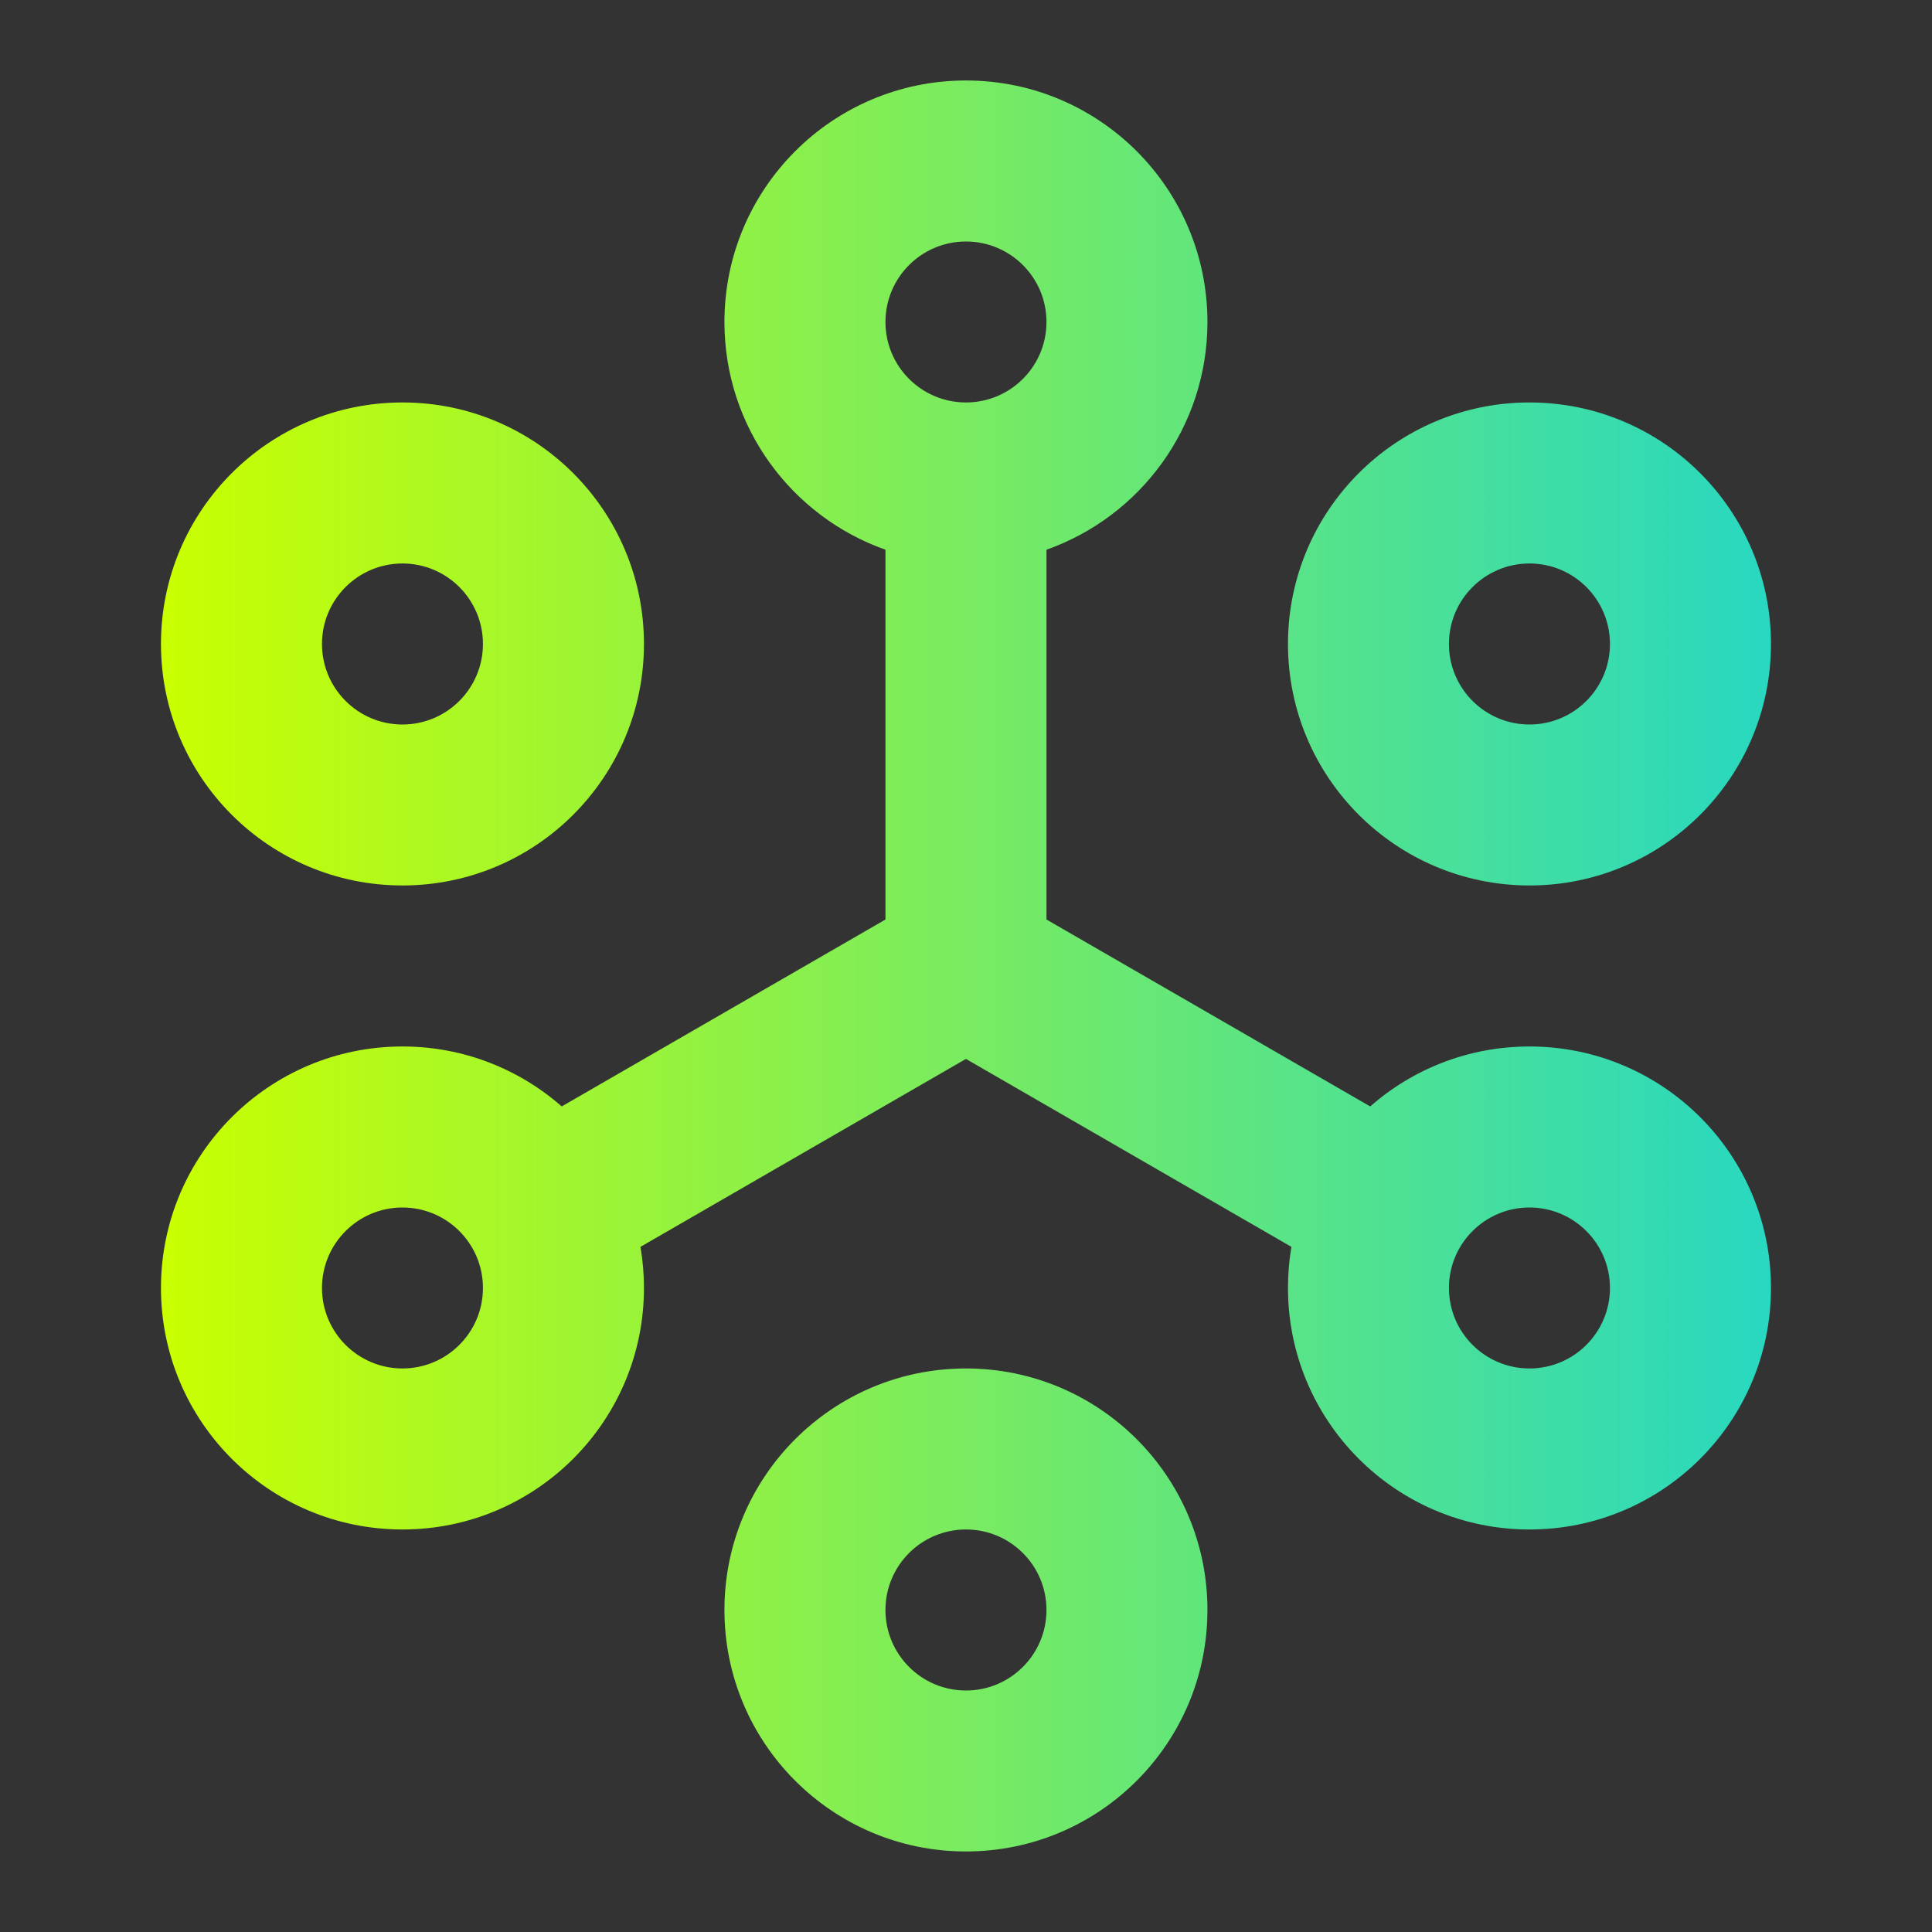 <svg width="32" height="32" viewBox="0 0 32 32" fill="none" xmlns="http://www.w3.org/2000/svg">
<rect x="0" y="0" width="32" height="32" fill="#333333" stroke="none"/>
<path fill-rule="evenodd" clip-rule="evenodd" d="M15.999 4C15.263 4 14.666 4.597 14.666 5.333C14.666 6.069 15.263 6.666 15.999 6.666C16.736 6.666 17.333 6.069 17.333 5.333C17.333 4.597 16.736 4 15.999 4ZM11.999 5.333C11.999 3.124 13.79 1.333 15.999 1.333C18.209 1.333 19.999 3.124 19.999 5.333C19.999 7.075 18.886 8.556 17.333 9.105V15.23L22.695 18.326C23.399 17.708 24.322 17.333 25.333 17.333C27.542 17.333 29.333 19.124 29.333 21.333C29.333 23.542 27.542 25.333 25.333 25.333C23.124 25.333 21.333 23.542 21.333 21.333C21.333 21.101 21.352 20.873 21.39 20.652L15.999 17.539L10.608 20.652C10.646 20.873 10.666 21.101 10.666 21.333C10.666 23.542 8.875 25.333 6.666 25.333C4.457 25.333 2.666 23.542 2.666 21.333C2.666 19.124 4.457 17.333 6.666 17.333C7.677 17.333 8.6 17.708 9.304 18.326L14.666 15.23V9.105C13.112 8.556 11.999 7.075 11.999 5.333ZM6.666 9.333C5.93 9.333 5.333 9.93 5.333 10.666C5.333 11.403 5.93 12 6.666 12C7.402 12 7.999 11.403 7.999 10.666C7.999 9.93 7.402 9.333 6.666 9.333ZM2.666 10.666C2.666 8.457 4.457 6.666 6.666 6.666C8.875 6.666 10.666 8.457 10.666 10.666C10.666 12.876 8.875 14.666 6.666 14.666C4.457 14.666 2.666 12.875 2.666 10.666ZM25.333 9.333C24.596 9.333 23.999 9.93 23.999 10.666C23.999 11.403 24.596 12 25.333 12C26.069 12 26.666 11.403 26.666 10.666C26.666 9.93 26.069 9.333 25.333 9.333ZM21.333 10.666C21.333 8.457 23.124 6.666 25.333 6.666C27.542 6.666 29.333 8.457 29.333 10.666C29.333 12.876 27.542 14.666 25.333 14.666C23.124 14.666 21.333 12.876 21.333 10.666ZM6.666 20C5.93 20 5.333 20.597 5.333 21.333C5.333 22.069 5.93 22.666 6.666 22.666C7.402 22.666 7.999 22.069 7.999 21.333C7.999 20.597 7.402 20 6.666 20ZM25.333 20C24.596 20 23.999 20.597 23.999 21.333C23.999 22.069 24.596 22.666 25.333 22.666C26.069 22.666 26.666 22.069 26.666 21.333C26.666 20.597 26.069 20 25.333 20ZM15.999 25.333C15.263 25.333 14.666 25.93 14.666 26.666C14.666 27.403 15.263 28 15.999 28C16.736 28 17.333 27.403 17.333 26.666C17.333 25.93 16.736 25.333 15.999 25.333ZM11.999 26.666C11.999 24.457 13.79 22.666 15.999 22.666C18.209 22.666 19.999 24.457 19.999 26.666C19.999 28.875 18.209 30.666 15.999 30.666C13.79 30.666 11.999 28.875 11.999 26.666Z" fill="url(#paint0_linear_263_3475)"/>
<defs>
<linearGradient id="paint0_linear_263_3475" x1="2.666" y1="30.666" x2="31.333" y2="30.666" gradientUnits="userSpaceOnUse">
<stop stop-color="#C9FF00"/>
<stop offset="1" stop-color="#1CD5CF"/>
</linearGradient>
</defs>
</svg>
